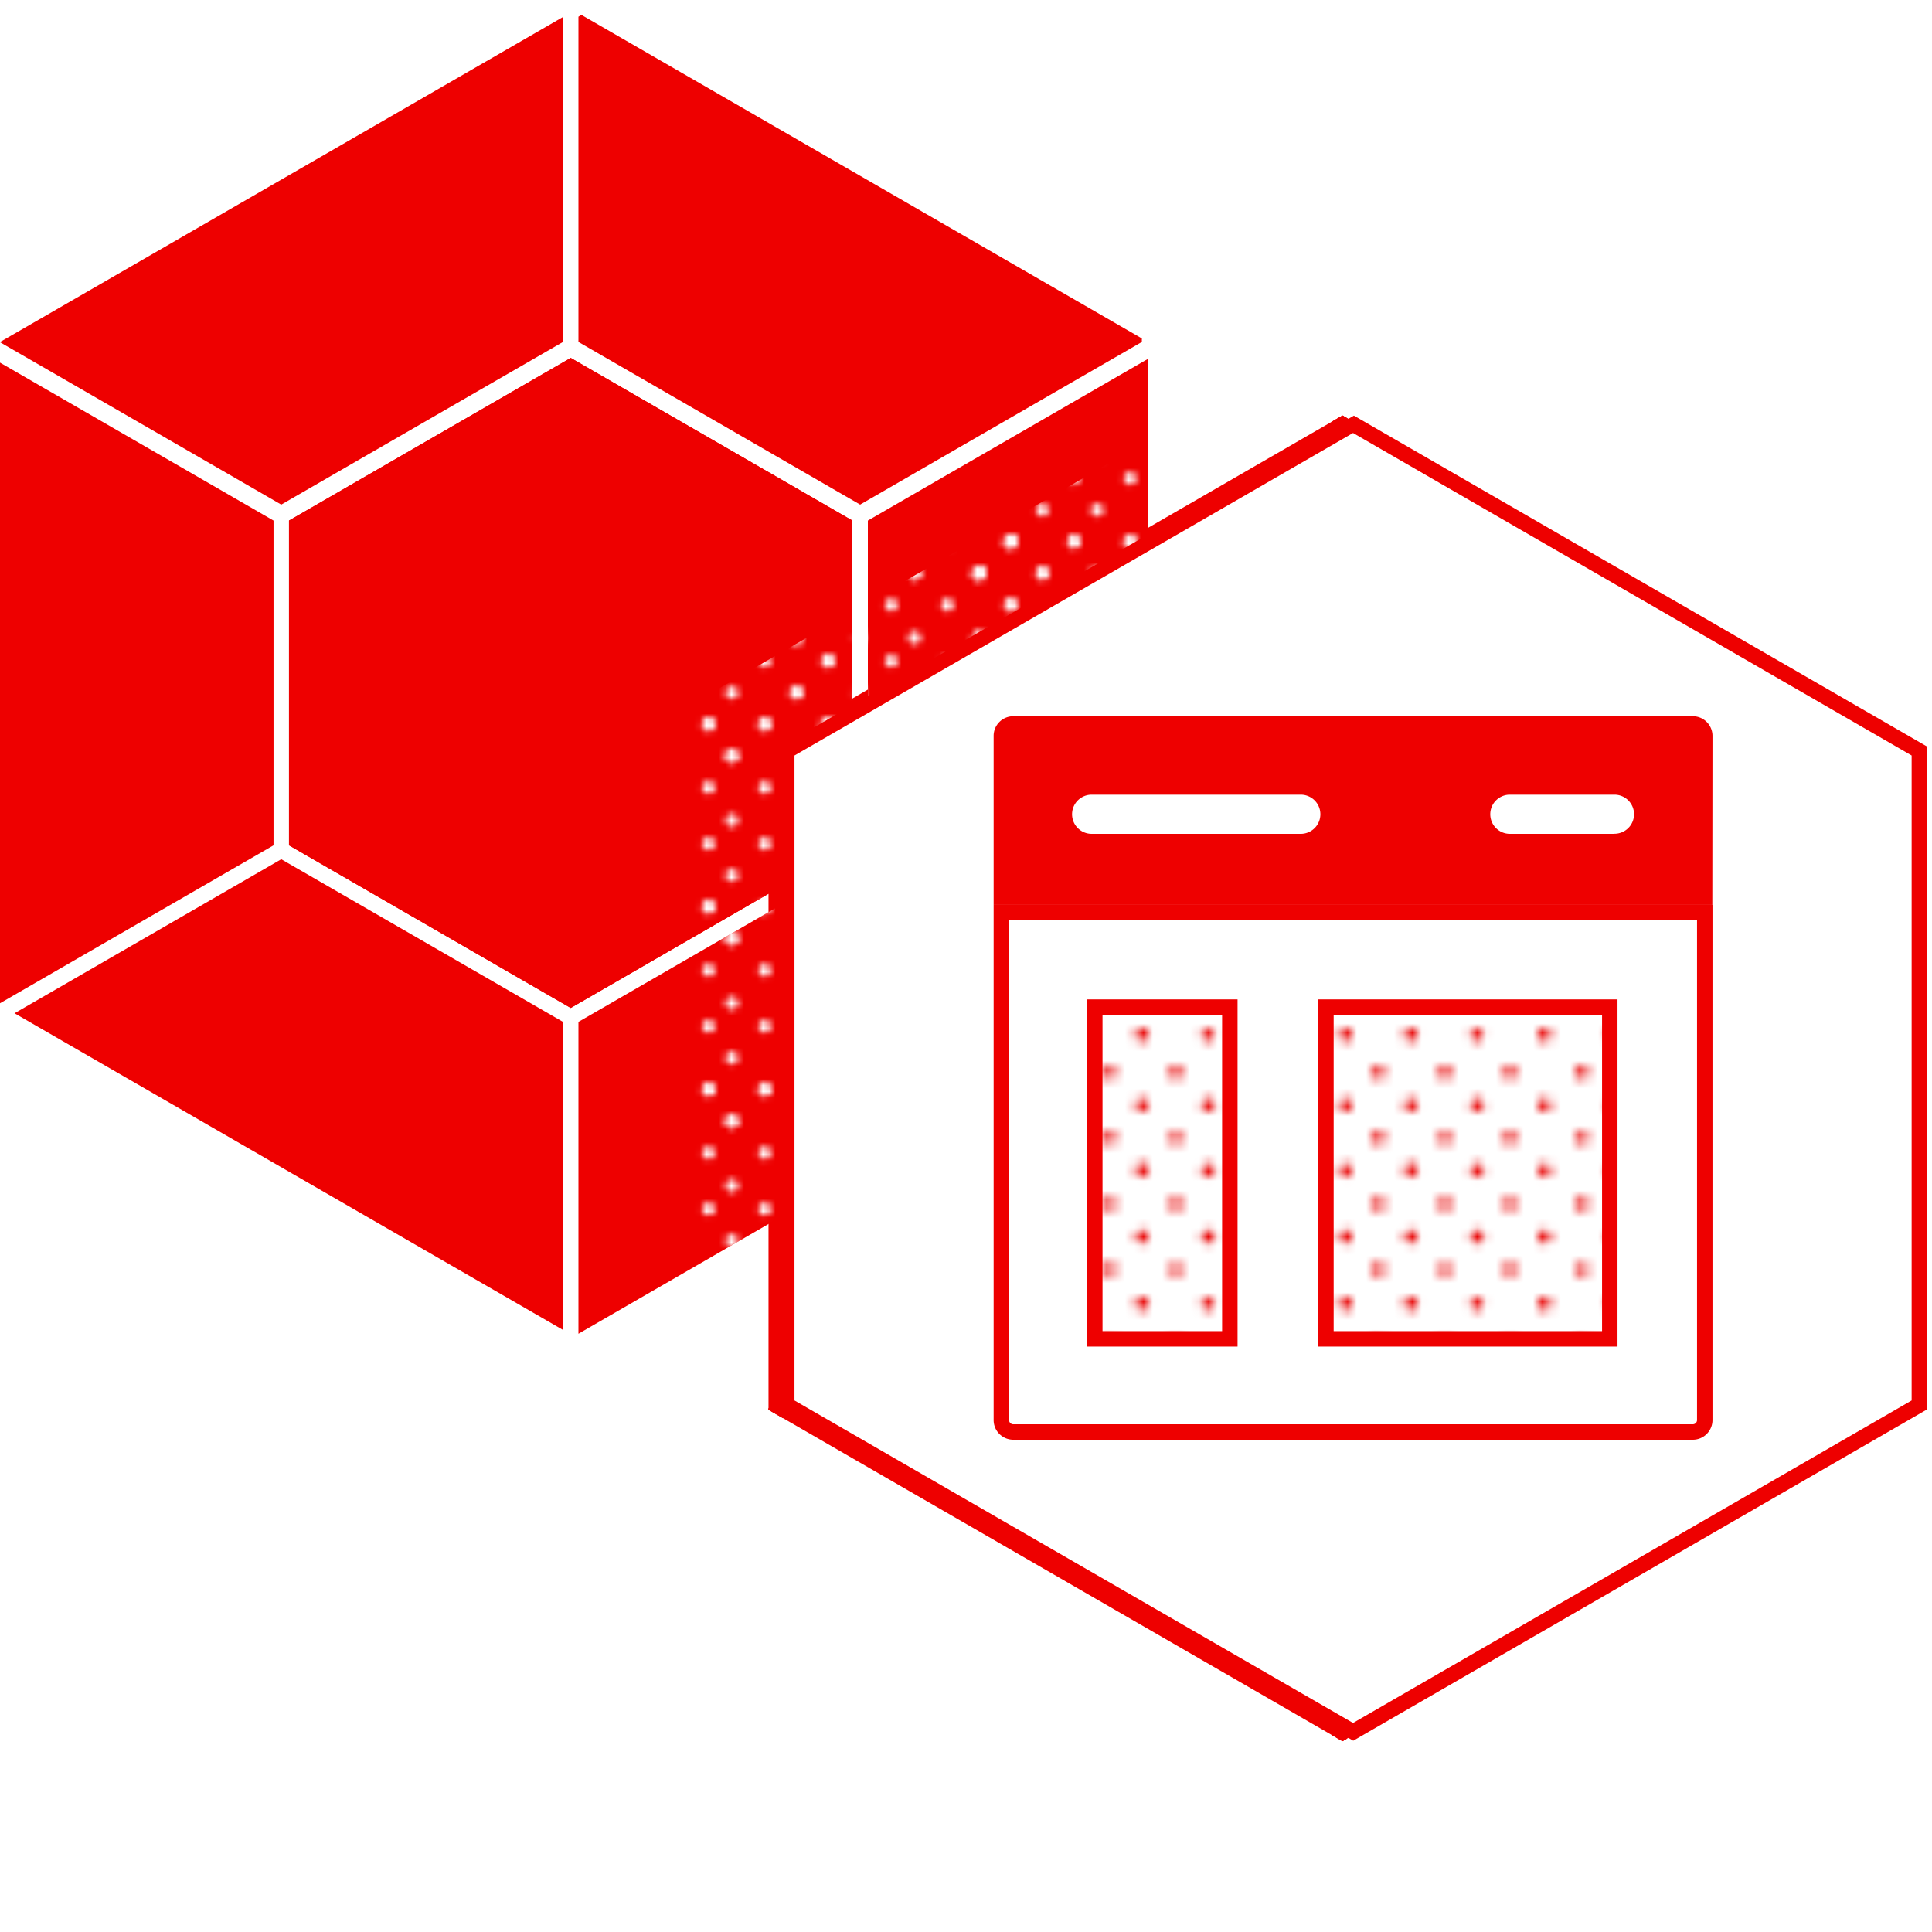 <svg id="Layer_1" data-name="Layer 1" xmlns="http://www.w3.org/2000/svg" xmlns:xlink="http://www.w3.org/1999/xlink" viewBox="0 0 500 500"><defs><style>.cls-1,.cls-6{fill:none;}.cls-2{fill:#e80000;}.cls-3{fill:#fff;}.cls-4{fill:#e00;}.cls-5{clip-path:url(#clip-path);}.cls-6{stroke:#e00;stroke-linecap:round;stroke-linejoin:round;stroke-width:4px;}.cls-7{fill:url(#New_Pattern_6);}.cls-8{clip-path:url(#clip-path-2);}.cls-9{fill:url(#New_Pattern_8);}.cls-10{clip-path:url(#clip-path-3);}.cls-11{fill:url(#New_Pattern_6-5);}</style><clipPath id="clip-path"><polygon class="cls-1" points="496 364.85 496 193.31 347.44 107.54 198.88 193.31 198.88 364.85 347.44 450.62 496 364.85"/></clipPath><pattern id="New_Pattern_6" data-name="New Pattern 6" width="28.8" height="28.8" patternTransform="translate(-92.53 -77.04) scale(2.4)" patternUnits="userSpaceOnUse" viewBox="0 0 28.8 28.8"><rect class="cls-1" width="28.8" height="28.8"/><path class="cls-2" d="M29.53,30.24a.71.71,0,1,0-.7-.7A.71.71,0,0,0,29.53,30.24Z"/><path class="cls-2" d="M22.49,30.24a.71.71,0,0,0,0-1.41.71.71,0,1,0,0,1.41Z"/><path class="cls-2" d="M29.53,23.2a.71.71,0,0,0,.71-.71.71.71,0,1,0-.71.71Z"/><path class="cls-2" d="M22.49,23.2a.7.7,0,0,0,.7-.71.7.7,0,0,0-.7-.7.7.7,0,0,0-.71.7A.71.71,0,0,0,22.49,23.2Z"/><path class="cls-2" d="M19,26.72a.71.71,0,0,0,.7-.71.71.71,0,0,0-1.41,0A.71.71,0,0,0,19,26.72Z"/><path class="cls-2" d="M26,26.72a.71.71,0,0,0,.71-.71.7.7,0,0,0-.71-.7.7.7,0,0,0-.7.7A.7.7,0,0,0,26,26.72Z"/><path class="cls-2" d="M19,19.67a.7.7,0,0,0,.7-.7.71.71,0,1,0-.7.7Z"/><path class="cls-2" d="M26,19.67a.7.7,0,0,0,.71-.7.71.71,0,0,0-.71-.71.7.7,0,0,0-.7.71A.7.7,0,0,0,26,19.67Z"/><path class="cls-2" d="M15.34,30.24a.71.71,0,1,0-.7-.7A.71.71,0,0,0,15.34,30.24Z"/><path class="cls-2" d="M8.3,30.24a.71.71,0,0,0,0-1.41.71.71,0,1,0,0,1.41Z"/><path class="cls-2" d="M15.34,23.2a.71.71,0,0,0,.71-.71.71.71,0,1,0-.71.71Z"/><path class="cls-2" d="M8.3,23.2a.7.7,0,0,0,.7-.71.7.7,0,0,0-.7-.7.7.7,0,0,0-.71.7A.71.71,0,0,0,8.3,23.2Z"/><path class="cls-2" d="M4.78,26.72a.71.71,0,0,0,.7-.71.71.71,0,0,0-1.41,0A.71.71,0,0,0,4.78,26.72Z"/><path class="cls-2" d="M11.82,26.72a.71.71,0,0,0,.71-.71.7.7,0,0,0-.71-.7.7.7,0,0,0-.7.7A.7.7,0,0,0,11.82,26.72Z"/><path class="cls-2" d="M4.78,19.67a.7.7,0,0,0,.7-.7.71.71,0,1,0-.7.7Z"/><path class="cls-2" d="M11.82,19.67a.7.7,0,0,0,.71-.7.71.71,0,0,0-.71-.71.7.7,0,0,0-.7.71A.7.7,0,0,0,11.82,19.67Z"/><path class="cls-2" d="M15.34,16.05a.7.7,0,0,0,.71-.7.71.71,0,1,0-1.41,0A.7.7,0,0,0,15.34,16.05Z"/><path class="cls-2" d="M8.3,16.05a.7.7,0,0,0,.7-.7.7.7,0,0,0-.7-.71.71.71,0,0,0-.71.71A.7.7,0,0,0,8.3,16.05Z"/><path class="cls-2" d="M15.34,9a.71.71,0,0,0,.71-.71.71.71,0,1,0-.71.71Z"/><path class="cls-2" d="M8.3,9A.7.7,0,0,0,9,8.3a.7.7,0,0,0-.7-.7.7.7,0,0,0-.71.7A.71.71,0,0,0,8.3,9Z"/><path class="cls-2" d="M4.78,12.53a.71.71,0,0,0,.7-.71.71.71,0,0,0-1.41,0A.71.71,0,0,0,4.78,12.53Z"/><path class="cls-2" d="M11.82,12.53a.71.71,0,0,0,.71-.71.7.7,0,0,0-.71-.7.7.7,0,0,0-.7.7A.7.7,0,0,0,11.82,12.53Z"/><path class="cls-2" d="M4.78,5.48a.7.7,0,0,0,.7-.7.71.71,0,1,0-.7.7Z"/><path class="cls-2" d="M11.82,5.48a.7.7,0,0,0,.71-.7.71.71,0,0,0-.71-.71.7.7,0,0,0-.7.71A.7.7,0,0,0,11.82,5.48Z"/><path class="cls-2" d="M29.53,16.05a.7.7,0,0,0,.71-.7.71.71,0,1,0-1.41,0A.7.7,0,0,0,29.53,16.05Z"/><path class="cls-2" d="M22.49,16.05a.7.7,0,0,0,.7-.7.7.7,0,0,0-.7-.71.71.71,0,0,0-.71.71A.7.7,0,0,0,22.49,16.05Z"/><path class="cls-2" d="M29.53,9a.71.71,0,0,0,.71-.71.71.71,0,1,0-.71.71Z"/><path class="cls-2" d="M22.49,9a.7.7,0,0,0,.7-.71.7.7,0,0,0-.7-.7.7.7,0,0,0-.71.7A.71.71,0,0,0,22.49,9Z"/><path class="cls-2" d="M19,12.53a.71.71,0,0,0,.7-.71.71.71,0,0,0-1.41,0A.71.71,0,0,0,19,12.53Z"/><path class="cls-2" d="M26,12.53a.71.71,0,0,0,.71-.71.7.7,0,0,0-.71-.7.7.7,0,0,0-.7.7A.7.7,0,0,0,26,12.53Z"/><path class="cls-2" d="M19,5.48a.7.7,0,0,0,.7-.7.71.71,0,1,0-.7.7Z"/><path class="cls-2" d="M26,5.48a.7.7,0,0,0,.71-.7A.71.71,0,0,0,26,4.07a.7.7,0,0,0-.7.71A.7.7,0,0,0,26,5.48Z"/><path class="cls-2" d="M.73,23.2a.71.71,0,0,0,.71-.71.71.71,0,1,0-.71.71Z"/><path class="cls-2" d="M.73,16.05a.7.7,0,0,0,.71-.7.71.71,0,0,0-.71-.71.71.71,0,0,0-.7.71A.7.7,0,0,0,.73,16.05Z"/><path class="cls-2" d="M.73,9a.71.71,0,0,0,.71-.71A.71.71,0,1,0,.73,9Z"/><path class="cls-2" d="M22.49,1.44a.71.71,0,0,0,0-1.41.71.71,0,0,0-.71.71A.71.71,0,0,0,22.49,1.44Z"/><path class="cls-2" d="M15.34,1.44a.71.71,0,0,0,.71-.7.71.71,0,1,0-1.41,0A.71.71,0,0,0,15.34,1.44Z"/><path class="cls-2" d="M8.3,1.44A.71.71,0,0,0,8.3,0a.71.71,0,0,0-.71.71A.71.71,0,0,0,8.3,1.44Z"/><path class="cls-2" d="M.73,1.44a.71.71,0,0,0,.71-.7A.71.71,0,0,0,.73,0,.71.71,0,0,0,0,.74.71.71,0,0,0,.73,1.44Z"/></pattern><clipPath id="clip-path-2"><path class="cls-1" d="M145.7,4.4V88.5L72.79,130.59,0,88.57v0ZM70.79,218.77V134.72L0,93.85V259.64Zm78.91,126.4,142.8-82.45-69.89-40.35L149.7,264.46ZM3.76,262.23,145.7,344.18V264.46L72.79,222.37ZM149.7,4.31V88.5l72.91,42.09,72.9-42.09v-.91l-145-83.73Zm146.92,256,.49-.28V92.86l-72.5,41.86v84.05Zm-76-41.57V134.72L147.7,92.63,74.79,134.72v84.05l72.91,42.09Z"/></clipPath><pattern id="New_Pattern_8" data-name="New Pattern 8" width="28.8" height="28.8" patternTransform="matrix(-1.63, 0, 0, 1.63, -46.22, 22.51)" patternUnits="userSpaceOnUse" viewBox="0 0 28.8 28.8"><rect class="cls-1" width="28.8" height="28.8"/><path class="cls-3" d="M29.24,30.24a1,1,0,1,0-1-1A1,1,0,0,0,29.24,30.24Z"/><path class="cls-3" d="M19.2,30.24a1,1,0,1,0-1-1A1,1,0,0,0,19.2,30.24Z"/><path class="cls-3" d="M29.24,20.21a1,1,0,1,0-1-1A1,1,0,0,0,29.24,20.21Z"/><path class="cls-3" d="M19.2,20.21a1,1,0,1,0-1-1A1,1,0,0,0,19.2,20.21Z"/><path class="cls-3" d="M14.18,25.22a1,1,0,1,0-1-1A1,1,0,0,0,14.18,25.22Z"/><path class="cls-3" d="M24.22,25.22a1,1,0,1,0-1-1A1,1,0,0,0,24.22,25.22Z"/><path class="cls-3" d="M14.18,15.19a1,1,0,1,0-1-1A1,1,0,0,0,14.18,15.19Z"/><path class="cls-3" d="M24.22,15.19a1,1,0,1,0-1-1A1,1,0,0,0,24.22,15.19Z"/><path class="cls-3" d="M19.19,30.24a1,1,0,1,0-1-1A1,1,0,0,0,19.19,30.24Z"/><path class="cls-3" d="M9.15,30.24a1,1,0,1,0-1-1A1,1,0,0,0,9.15,30.24Z"/><path class="cls-3" d="M19.19,20.21a1,1,0,1,0-1-1A1,1,0,0,0,19.19,20.21Z"/><path class="cls-3" d="M9.15,20.21a1,1,0,1,0-1-1A1,1,0,0,0,9.15,20.21Z"/><path class="cls-3" d="M4.14,25.22a1,1,0,1,0-1-1A1,1,0,0,0,4.14,25.22Z"/><path class="cls-3" d="M14.17,25.22a1,1,0,1,0-1-1A1,1,0,0,0,14.17,25.22Z"/><path class="cls-3" d="M4.14,15.19a1,1,0,1,0-1-1A1,1,0,0,0,4.14,15.19Z"/><path class="cls-3" d="M14.17,15.19a1,1,0,1,0-1-1A1,1,0,0,0,14.17,15.19Z"/><path class="cls-3" d="M19.19,20.19a1,1,0,1,0-1-1A1,1,0,0,0,19.19,20.19Z"/><path class="cls-3" d="M9.15,20.19a1,1,0,1,0-1-1A1,1,0,0,0,9.15,20.19Z"/><path class="cls-3" d="M19.19,10.16a1,1,0,1,0-1-1A1,1,0,0,0,19.19,10.16Z"/><path class="cls-3" d="M9.15,10.16a1,1,0,1,0-1-1A1,1,0,0,0,9.15,10.16Z"/><path class="cls-3" d="M4.14,15.18a1,1,0,1,0-1-1A1,1,0,0,0,4.14,15.18Z"/><path class="cls-3" d="M14.17,15.18a1,1,0,1,0-1-1A1,1,0,0,0,14.17,15.18Z"/><path class="cls-3" d="M4.14,5.14a1,1,0,1,0-1-1A1,1,0,0,0,4.14,5.14Z"/><path class="cls-3" d="M14.17,5.14a1,1,0,1,0-1-1A1,1,0,0,0,14.17,5.14Z"/><path class="cls-3" d="M29.24,20.19a1,1,0,1,0-1-1A1,1,0,0,0,29.24,20.19Z"/><path class="cls-3" d="M19.2,20.19a1,1,0,1,0-1-1A1,1,0,0,0,19.2,20.19Z"/><path class="cls-3" d="M29.24,10.16a1,1,0,1,0-1-1A1,1,0,0,0,29.24,10.16Z"/><path class="cls-3" d="M19.2,10.16a1,1,0,1,0-1-1A1,1,0,0,0,19.2,10.16Z"/><path class="cls-3" d="M14.18,15.18a1,1,0,1,0-1-1A1,1,0,0,0,14.18,15.18Z"/><path class="cls-3" d="M24.22,15.18a1,1,0,1,0-1-1A1,1,0,0,0,24.22,15.18Z"/><path class="cls-3" d="M14.18,5.14a1,1,0,1,0-1-1A1,1,0,0,0,14.18,5.14Z"/><path class="cls-3" d="M24.22,5.14a1,1,0,1,0-1-1A1,1,0,0,0,24.22,5.14Z"/><path class="cls-3" d="M.44,30.24a1,1,0,1,0-1-1A1,1,0,0,0,.44,30.24Z"/><path class="cls-3" d="M.44,20.21a1,1,0,1,0-1-1A1,1,0,0,0,.44,20.21Z"/><path class="cls-3" d="M.44,20.19a1,1,0,1,0-1-1A1,1,0,0,0,.44,20.19Z"/><path class="cls-3" d="M.44,10.16a1,1,0,1,0-1-1A1,1,0,0,0,.44,10.16Z"/><path class="cls-3" d="M29.24,1.44a1,1,0,1,0-1-1A1,1,0,0,0,29.24,1.44Z"/><path class="cls-3" d="M19.2,1.44a1,1,0,1,0-1-1A1,1,0,0,0,19.2,1.44Z"/><path class="cls-3" d="M19.19,1.44a1,1,0,0,0,0-2,1,1,0,0,0-1,1A1,1,0,0,0,19.19,1.44Z"/><path class="cls-3" d="M9.15,1.44a1,1,0,1,0-1-1A1,1,0,0,0,9.15,1.44Z"/><path class="cls-3" d="M.44,1.44a1,1,0,1,0-1-1A1,1,0,0,0,.44,1.44Z"/></pattern><clipPath id="clip-path-3"><polygon class="cls-1" points="499 364.85 499 193.31 350.44 107.54 201.88 193.31 201.88 364.85 350.44 450.62 499 364.85"/></clipPath><pattern id="New_Pattern_6-5" data-name="New Pattern 6" width="28.8" height="28.8" patternTransform="translate(-89.26 -81.94) scale(2.4)" patternUnits="userSpaceOnUse" viewBox="0 0 28.8 28.8"><rect class="cls-1" width="28.8" height="28.8"/><path class="cls-2" d="M29.53,30.24a.71.71,0,1,0-.7-.7A.71.71,0,0,0,29.53,30.24Z"/><path class="cls-2" d="M22.49,30.24a.71.71,0,0,0,0-1.41.71.71,0,1,0,0,1.41Z"/><path class="cls-2" d="M29.53,23.2a.71.71,0,0,0,.71-.71.71.71,0,1,0-.71.71Z"/><path class="cls-2" d="M22.49,23.2a.7.7,0,0,0,.7-.71.7.7,0,0,0-.7-.7.7.7,0,0,0-.71.7A.71.71,0,0,0,22.49,23.2Z"/><path class="cls-2" d="M19,26.72a.71.71,0,0,0,.7-.71.71.71,0,0,0-1.41,0A.71.71,0,0,0,19,26.72Z"/><path class="cls-2" d="M26,26.72a.71.71,0,0,0,.71-.71.7.7,0,0,0-.71-.7.7.7,0,0,0-.7.7A.7.7,0,0,0,26,26.72Z"/><path class="cls-2" d="M19,19.67a.7.7,0,0,0,.7-.7.71.71,0,1,0-.7.7Z"/><path class="cls-2" d="M26,19.67a.7.7,0,0,0,.71-.7.71.71,0,0,0-.71-.71.7.7,0,0,0-.7.71A.7.7,0,0,0,26,19.67Z"/><path class="cls-2" d="M15.34,30.24a.71.71,0,1,0-.7-.7A.71.71,0,0,0,15.34,30.24Z"/><path class="cls-2" d="M8.3,30.24a.71.71,0,0,0,0-1.41.71.71,0,1,0,0,1.41Z"/><path class="cls-2" d="M15.34,23.2a.71.71,0,0,0,.71-.71.71.71,0,1,0-.71.71Z"/><path class="cls-2" d="M8.3,23.2a.7.7,0,0,0,.7-.71.7.7,0,0,0-.7-.7.7.7,0,0,0-.71.7A.71.71,0,0,0,8.3,23.2Z"/><path class="cls-2" d="M4.78,26.72a.71.71,0,0,0,.7-.71.71.71,0,0,0-1.41,0A.71.71,0,0,0,4.78,26.72Z"/><path class="cls-2" d="M11.82,26.72a.71.71,0,0,0,.71-.71.7.7,0,0,0-.71-.7.7.7,0,0,0-.7.7A.7.7,0,0,0,11.82,26.72Z"/><path class="cls-2" d="M4.78,19.67a.7.7,0,0,0,.7-.7.71.71,0,1,0-.7.7Z"/><path class="cls-2" d="M11.82,19.67a.7.7,0,0,0,.71-.7.71.71,0,0,0-.71-.71.7.7,0,0,0-.7.71A.7.7,0,0,0,11.82,19.67Z"/><path class="cls-2" d="M15.34,16.05a.7.7,0,0,0,.71-.7.71.71,0,1,0-1.41,0A.7.7,0,0,0,15.34,16.05Z"/><path class="cls-2" d="M8.3,16.05a.7.7,0,0,0,.7-.7.7.7,0,0,0-.7-.71.71.71,0,0,0-.71.71A.7.7,0,0,0,8.3,16.05Z"/><path class="cls-2" d="M15.34,9a.71.71,0,0,0,.71-.71.71.71,0,1,0-.71.71Z"/><path class="cls-2" d="M8.3,9A.7.7,0,0,0,9,8.3a.7.7,0,0,0-.7-.7.7.7,0,0,0-.71.7A.71.71,0,0,0,8.3,9Z"/><path class="cls-2" d="M4.78,12.53a.71.71,0,0,0,.7-.71.71.71,0,0,0-1.41,0A.71.71,0,0,0,4.78,12.53Z"/><path class="cls-2" d="M11.82,12.53a.71.71,0,0,0,.71-.71.7.7,0,0,0-.71-.7.7.7,0,0,0-.7.7A.7.7,0,0,0,11.82,12.53Z"/><path class="cls-2" d="M4.78,5.48a.7.7,0,0,0,.7-.7.71.71,0,1,0-.7.7Z"/><path class="cls-2" d="M11.82,5.48a.7.7,0,0,0,.71-.7.71.71,0,0,0-.71-.71.7.7,0,0,0-.7.71A.7.7,0,0,0,11.82,5.48Z"/><path class="cls-2" d="M29.53,16.05a.7.7,0,0,0,.71-.7.71.71,0,1,0-1.41,0A.7.7,0,0,0,29.53,16.05Z"/><path class="cls-2" d="M22.49,16.05a.7.7,0,0,0,.7-.7.7.7,0,0,0-.7-.71.71.71,0,0,0-.71.71A.7.7,0,0,0,22.49,16.05Z"/><path class="cls-2" d="M29.53,9a.71.71,0,0,0,.71-.71.71.71,0,1,0-.71.71Z"/><path class="cls-2" d="M22.49,9a.7.7,0,0,0,.7-.71.7.7,0,0,0-.7-.7.7.7,0,0,0-.71.7A.71.71,0,0,0,22.49,9Z"/><path class="cls-2" d="M19,12.53a.71.71,0,0,0,.7-.71.71.71,0,0,0-1.41,0A.71.71,0,0,0,19,12.53Z"/><path class="cls-2" d="M26,12.53a.71.71,0,0,0,.71-.71.7.7,0,0,0-.71-.7.7.7,0,0,0-.7.7A.7.7,0,0,0,26,12.53Z"/><path class="cls-2" d="M19,5.48a.7.7,0,0,0,.7-.7.71.71,0,1,0-.7.7Z"/><path class="cls-2" d="M26,5.48a.7.7,0,0,0,.71-.7A.71.71,0,0,0,26,4.07a.7.7,0,0,0-.7.71A.7.7,0,0,0,26,5.48Z"/><path class="cls-2" d="M.73,23.2a.71.71,0,0,0,.71-.71.71.71,0,1,0-.71.71Z"/><path class="cls-2" d="M.73,16.05a.7.7,0,0,0,.71-.7.71.71,0,0,0-.71-.71.71.71,0,0,0-.7.71A.7.7,0,0,0,.73,16.05Z"/><path class="cls-2" d="M.73,9a.71.71,0,0,0,.71-.71A.71.71,0,1,0,.73,9Z"/><path class="cls-2" d="M22.49,1.44a.71.71,0,0,0,0-1.41.71.71,0,0,0-.71.71A.71.71,0,0,0,22.49,1.44Z"/><path class="cls-2" d="M15.34,1.44a.71.71,0,0,0,.71-.7.71.71,0,1,0-1.41,0A.71.71,0,0,0,15.34,1.44Z"/><path class="cls-2" d="M8.3,1.44A.71.71,0,0,0,8.3,0a.71.71,0,0,0-.71.71A.71.71,0,0,0,8.3,1.44Z"/><path class="cls-2" d="M.73,1.44a.71.71,0,0,0,.71-.7A.71.71,0,0,0,.73,0,.71.71,0,0,0,0,.74.71.71,0,0,0,.73,1.44Z"/></pattern></defs><title>mini-spot</title><polygon class="cls-4" points="0 88.52 0 88.57 72.79 130.59 145.7 88.5 145.7 4.4 0 88.52"/><polygon class="cls-4" points="70.79 218.77 70.79 134.72 0 93.85 0 259.64 70.79 218.77"/><polygon class="cls-4" points="149.7 345.17 292.5 262.72 222.6 222.37 149.7 264.46 149.7 345.17"/><polygon class="cls-4" points="3.76 262.23 145.7 344.18 145.7 264.46 72.79 222.37 3.76 262.23"/><polygon class="cls-4" points="149.7 4.32 149.7 88.5 222.6 130.59 295.51 88.5 295.51 87.59 150.48 3.86 149.7 4.32"/><polygon class="cls-4" points="296.62 260.34 297.12 260.06 297.12 92.86 224.6 134.72 224.6 218.77 296.62 260.34"/><polygon class="cls-4" points="220.6 218.77 220.6 134.72 147.7 92.63 74.79 134.72 74.79 218.77 147.7 260.86 220.6 218.77"/><polygon class="cls-4" points="220.6 218.77 220.6 134.72 147.7 92.63 74.79 134.72 74.79 218.77 147.7 260.86 220.6 218.77"/><polygon class="cls-4" points="227.25 300.81 297.12 260.48 297.12 225.5 227.25 265.83 227.25 300.81"/><g class="cls-5"><polygon class="cls-3" points="200.89 363.7 200.89 194.47 347.44 109.85 494 194.47 494 363.7 347.44 448.31 200.89 363.7"/><path class="cls-4" d="M347.44,112.16,492,195.62V362.54L347.44,446,202.89,362.54V195.62l144.55-83.46m0-4.62L198.89,193.31V364.85l148.55,85.77L496,364.85V193.31L347.44,107.54Z"/><polygon class="cls-6" points="346.58 454.45 346.58 367.96 271.68 324.71 196.77 367.96 196.77 454.45 271.68 497.7 346.58 454.45"/><polygon class="cls-6" points="346.58 194.45 346.58 107.95 271.68 64.7 196.77 107.95 196.77 194.45 271.68 237.69 346.58 194.45"/><polygon class="cls-6" points="421.49 324.85 421.49 238.36 346.58 195.11 271.68 238.36 271.68 324.85 346.58 368.1 421.49 324.85"/><polygon class="cls-6" points="271.68 324.85 271.68 238.36 196.77 195.11 121.86 238.36 121.86 324.85 196.77 368.1 271.68 324.85"/><polygon class="cls-6" points="496.4 454.45 496.4 367.96 421.49 324.71 346.58 367.96 346.58 454.45 421.49 497.7 496.4 454.45"/><polygon class="cls-6" points="496.4 194.45 496.4 107.95 421.49 64.7 346.58 107.95 346.58 194.45 421.49 237.69 496.4 194.45"/><polygon class="cls-6" points="571.3 324.85 571.3 238.36 496.4 195.11 421.49 238.36 421.49 324.85 496.4 368.1 571.3 324.85"/><polygon class="cls-6" points="421.49 324.85 421.49 238.36 346.58 195.11 271.68 238.36 271.68 324.85 346.58 368.1 421.49 324.85"/><rect class="cls-3" x="269.76" y="206.91" width="153.45" height="19.8"/><path class="cls-4" d="M439.91,195.34a5.07,5.07,0,0,0-5.07-5.08H259a5.07,5.07,0,0,0-5.07,5.08v43.74h186ZM279.25,220.7a5.07,5.07,0,1,1,0-10.14h54.12a5.07,5.07,0,0,1,0,10.14m81.18,0H387.48a5.07,5.07,0,0,1-5.07-5.07h0a5.07,5.07,0,0,1,5.07-5.07h27.07a5.07,5.07,0,0,1,5.07,5.07h0A5.07,5.07,0,0,1,414.55,220.68Z"/><path class="cls-3" d="M259,375.5a3.08,3.08,0,0,1-3.07-3.08V241.08h182V372.42a3.08,3.08,0,0,1-3.07,3.08Z"/><path class="cls-4" d="M435.91,243.08V372.42a1.07,1.07,0,0,1-1.07,1.07H259a1.07,1.07,0,0,1-1.07-1.07V243.08h178m4-4h-186V372.42a5.07,5.07,0,0,0,5.07,5.07H434.84a5.07,5.07,0,0,0,5.07-5.07V239.08Z"/><rect class="cls-7" x="280.05" y="265.54" width="34.95" height="85.85"/><path class="cls-4" d="M313,267.54v81.85H282.05V267.54H313m4-4H278.05v89.85H317V263.54Z"/><rect class="cls-7" x="339.88" y="265.54" width="73.45" height="85.85"/><path class="cls-4" d="M411.34,267.54v81.85H341.88V267.54h69.46m4-4H337.88v89.85h77.46V263.54Z"/></g><g class="cls-8"><polygon class="cls-9" points="476 353.85 476 182.31 327.44 96.54 178.88 182.31 178.88 353.85 327.44 439.62 476 353.85"/></g><g class="cls-10"><polygon class="cls-3" points="203.61 363.6 203.61 194.37 350.17 109.75 496.73 194.37 496.73 363.6 350.17 448.21 203.61 363.6"/><path class="cls-4" d="M350.17,112.06l144.56,83.46V362.44L350.17,445.9,205.61,362.44V195.52l144.56-83.46m0-4.62L201.61,193.21V364.75l148.56,85.77,148.56-85.77V193.21L350.17,107.44Z"/><rect class="cls-3" x="273.04" y="202.01" width="153.45" height="19.8"/><path class="cls-4" d="M443.19,190.44a5.09,5.09,0,0,0-5.08-5.08H262.23a5.08,5.08,0,0,0-5.08,5.08v43.75h186ZM282.52,215.8a5.07,5.07,0,1,1,0-10.14h54.12a5.07,5.07,0,0,1,0,10.14m81.18,0H390.75a5.07,5.07,0,0,1-5.07-5.07h0a5.07,5.07,0,0,1,5.07-5.07h27.07a5.07,5.07,0,0,1,5.07,5.07h0A5.07,5.07,0,0,1,417.82,215.78Z"/><path class="cls-3" d="M262.23,370.6a3.08,3.08,0,0,1-3.08-3.08V236.19h182V367.52a3.08,3.08,0,0,1-3.08,3.08Z"/><path class="cls-4" d="M439.19,238.19V367.52a1.09,1.09,0,0,1-1.08,1.08H262.23a1.08,1.08,0,0,1-1.08-1.08V238.19h178m4-4h-186V367.52a5.08,5.08,0,0,0,5.08,5.08H438.11a5.09,5.09,0,0,0,5.08-5.08V234.19Z"/><rect class="cls-11" x="283.33" y="260.64" width="34.95" height="85.85"/><path class="cls-4" d="M316.28,262.64v81.85H285.33V262.64h30.95m4-4H281.33v89.85h38.95V258.64Z"/><rect class="cls-11" x="343.15" y="260.64" width="73.46" height="85.85"/><path class="cls-4" d="M414.61,262.64v81.85H345.15V262.64h69.46m4-4H341.15v89.85h77.46V258.64Z"/></g></svg>